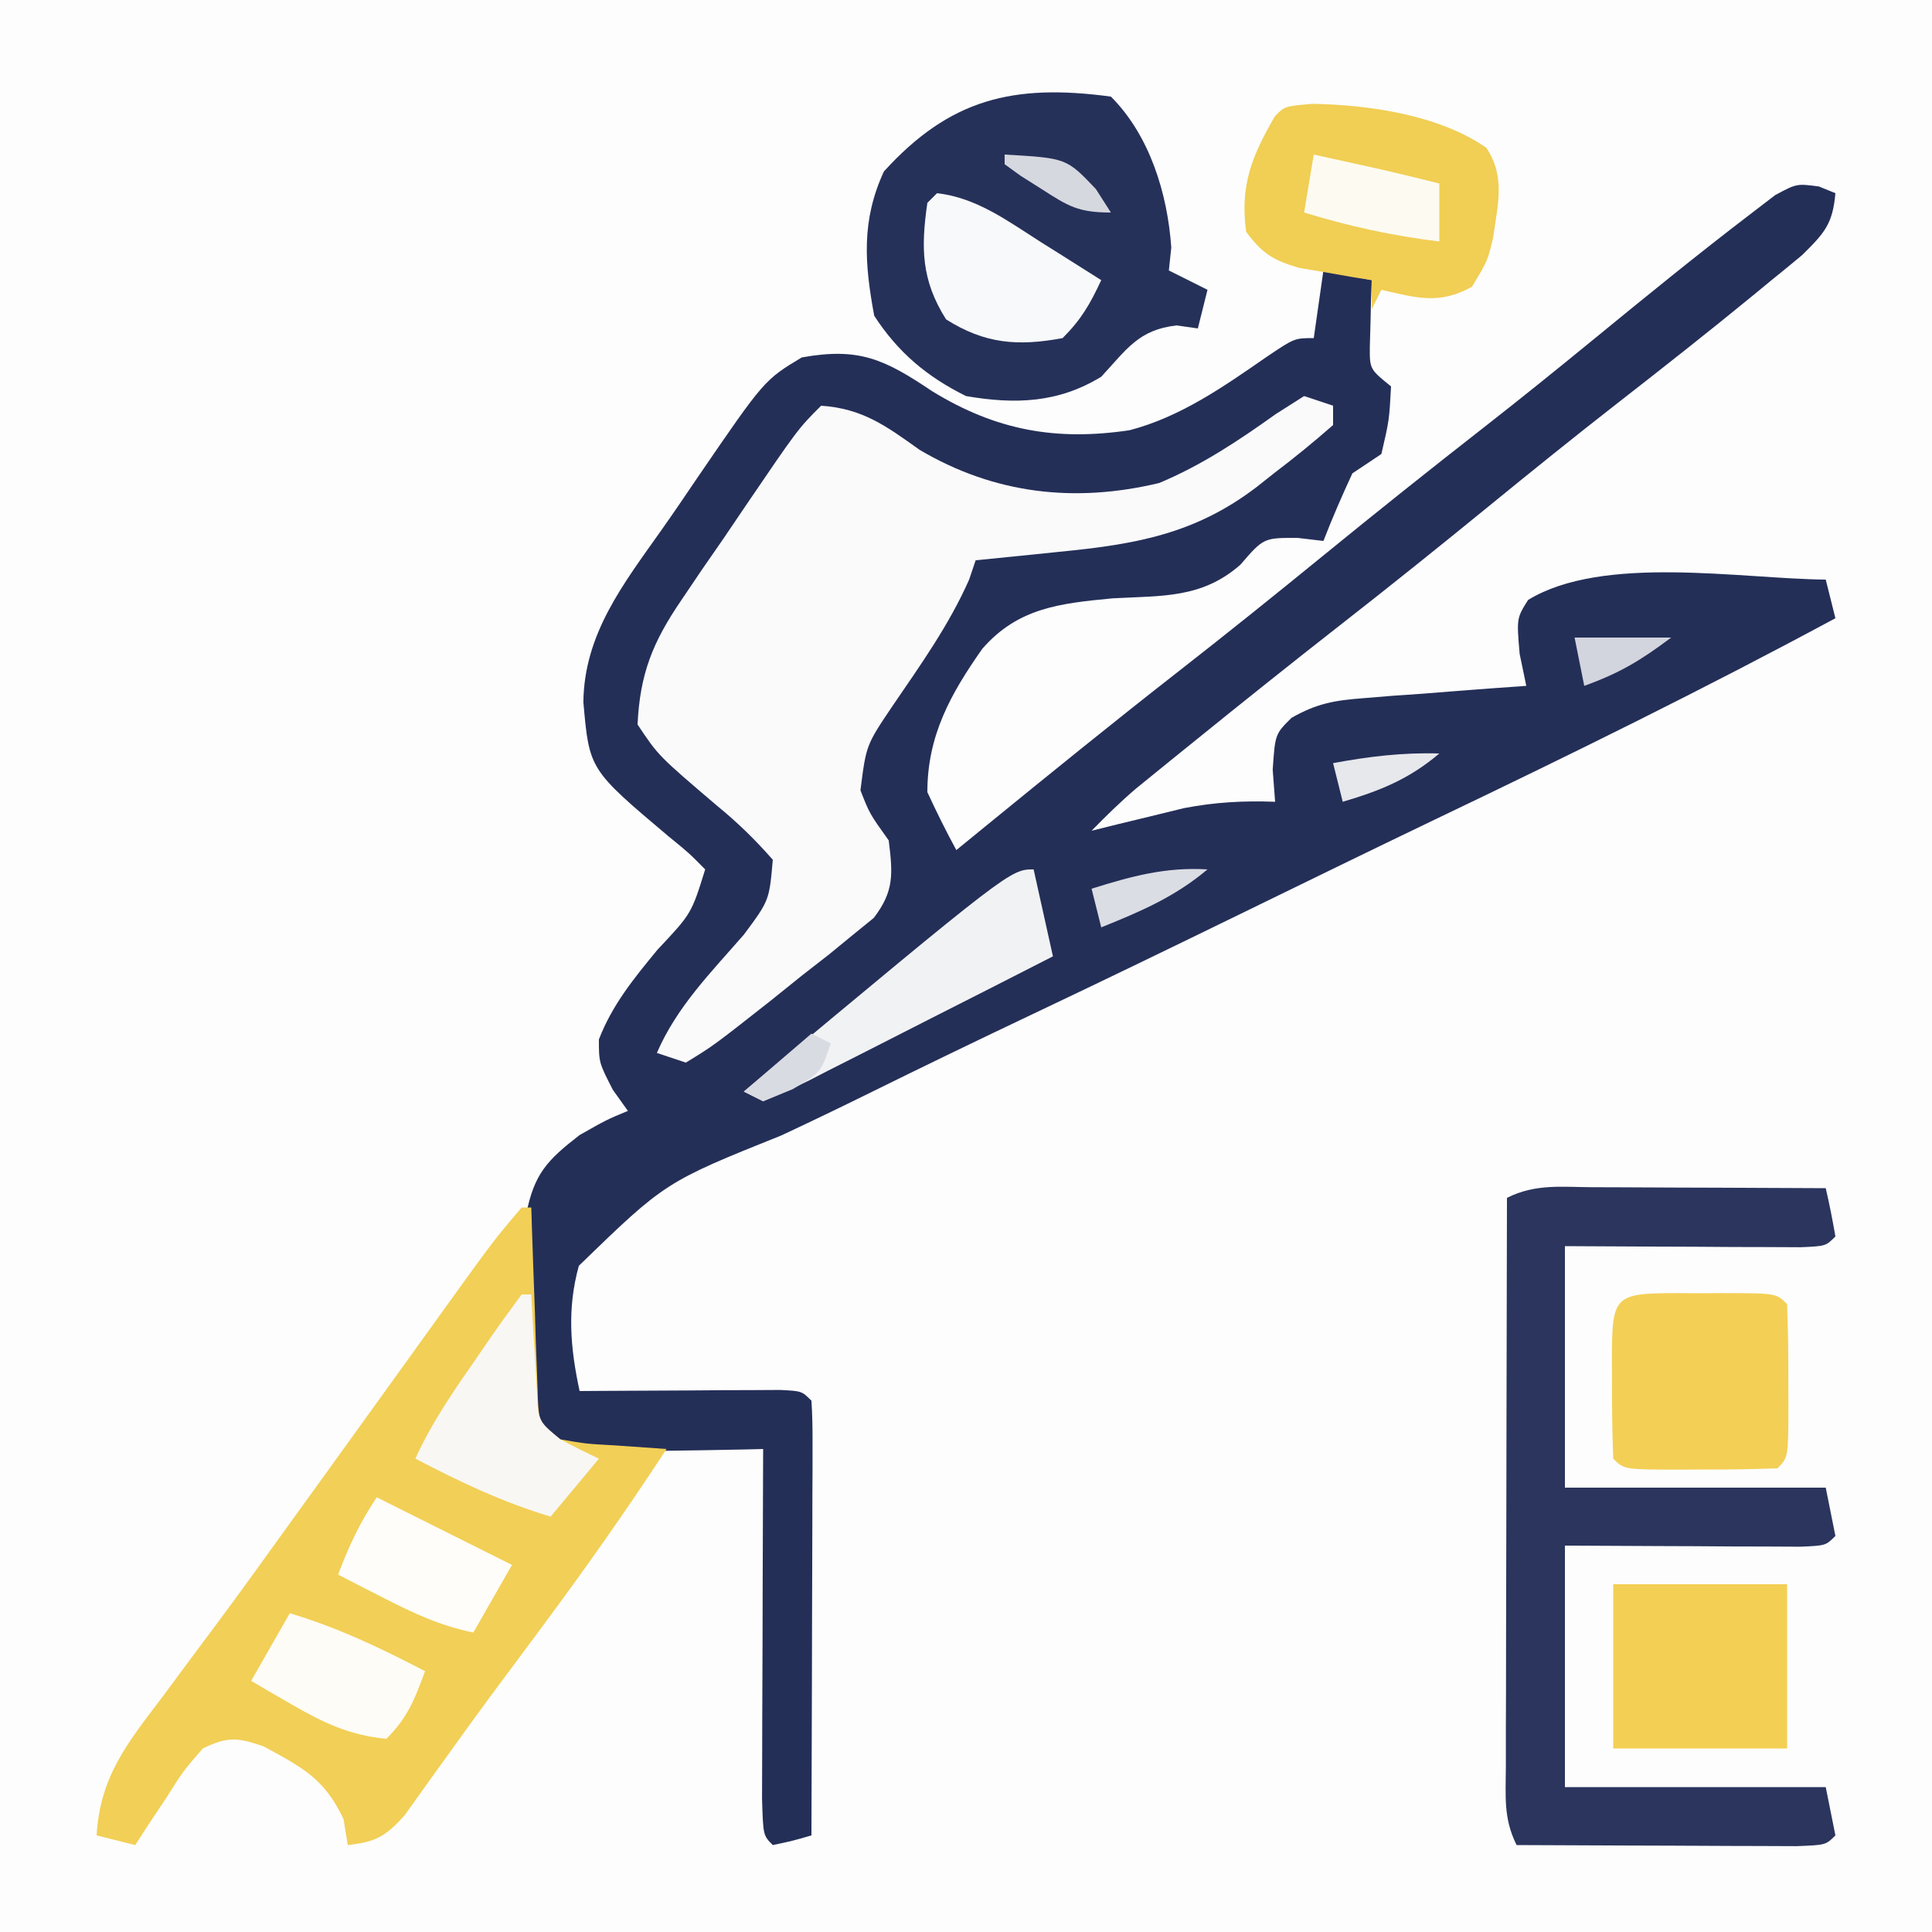 <?xml version="1.0" encoding="UTF-8"?> <svg xmlns="http://www.w3.org/2000/svg" version="1.1" width="200" height="200"><rect width="100%" height="100%" fill="#808080" stroke="none"/><path d="M0 0 C66 0 132 0 200 0 C200 66 200 132 200 200 C134 200 68 200 0 200 C0 134 0 68 0 0 Z " fill="#FDFDFD" transform="translate(0,0)"></path><path d="M0 0 C0.562 0.229 1.124 0.459 1.703 0.695 C1.43 3.875 0.575 4.822 -1.746 7.105 C-2.817 8 -3.897 8.883 -4.984 9.758 C-5.566 10.238 -6.148 10.717 -6.747 11.211 C-11.392 15.021 -16.113 18.736 -20.852 22.428 C-25.383 25.958 -29.848 29.563 -34.297 33.195 C-39.259 37.245 -44.249 41.253 -49.297 45.195 C-54.566 49.313 -59.789 53.485 -64.984 57.695 C-65.668 58.248 -66.352 58.8 -67.057 59.369 C-67.697 59.889 -68.337 60.409 -68.996 60.945 C-69.562 61.404 -70.127 61.863 -70.71 62.336 C-72.323 63.717 -73.815 65.174 -75.297 66.695 C-74.428 66.479 -73.559 66.262 -72.664 66.039 C-71.512 65.761 -70.359 65.482 -69.172 65.195 C-68.035 64.917 -66.898 64.638 -65.727 64.352 C-62.482 63.731 -59.589 63.575 -56.297 63.695 C-56.379 62.602 -56.462 61.509 -56.547 60.383 C-56.297 56.695 -56.297 56.695 -54.606 55.01 C-51.956 53.501 -50.124 53.194 -47.094 52.965 C-46.114 52.884 -45.134 52.804 -44.125 52.721 C-43.109 52.65 -42.093 52.58 -41.047 52.508 C-40.016 52.426 -38.984 52.344 -37.922 52.26 C-35.381 52.06 -32.84 51.872 -30.297 51.695 C-30.524 50.602 -30.751 49.509 -30.984 48.383 C-31.297 44.695 -31.297 44.695 -30.109 42.801 C-22.351 38.069 -8.138 40.614 0.703 40.695 C1.033 42.015 1.363 43.335 1.703 44.695 C-11.897 52.022 -25.712 58.816 -39.647 65.48 C-46.42 68.731 -53.171 72.027 -59.923 75.321 C-67.022 78.785 -74.13 82.229 -81.268 85.615 C-86.994 88.331 -92.699 91.087 -98.382 93.894 C-101.375 95.37 -104.376 96.817 -107.4 98.229 C-119.432 103.06 -119.432 103.06 -128.374 111.726 C-129.602 116.174 -129.269 120.183 -128.297 124.695 C-127.157 124.687 -127.157 124.687 -125.995 124.679 C-122.949 124.658 -119.904 124.645 -116.859 124.633 C-115.771 124.624 -114.682 124.616 -113.561 124.607 C-112.526 124.604 -111.492 124.601 -110.426 124.598 C-109.467 124.592 -108.509 124.587 -107.522 124.582 C-105.297 124.695 -105.297 124.695 -104.297 125.695 C-104.204 127.108 -104.179 128.524 -104.183 129.94 C-104.183 130.841 -104.184 131.741 -104.184 132.67 C-104.189 133.649 -104.194 134.628 -104.199 135.637 C-104.201 136.634 -104.202 137.632 -104.204 138.659 C-104.209 141.859 -104.222 145.058 -104.234 148.258 C-104.239 150.421 -104.244 152.585 -104.248 154.748 C-104.259 160.064 -104.276 165.38 -104.297 170.695 C-106.234 171.258 -106.234 171.258 -108.297 171.695 C-109.297 170.695 -109.297 170.695 -109.41 166.91 C-109.41 165.222 -109.405 163.535 -109.395 161.848 C-109.393 160.961 -109.392 160.075 -109.39 159.162 C-109.385 156.319 -109.372 153.476 -109.359 150.633 C-109.354 148.71 -109.35 146.788 -109.346 144.865 C-109.335 140.142 -109.317 135.419 -109.297 130.695 C-110.228 130.719 -110.228 130.719 -111.177 130.743 C-113.988 130.805 -116.798 130.844 -119.609 130.883 C-120.586 130.908 -121.562 130.933 -122.568 130.959 C-123.975 130.973 -123.975 130.973 -125.41 130.988 C-126.274 131.004 -127.138 131.02 -128.029 131.036 C-130.297 130.695 -130.297 130.695 -132.062 129.506 C-135.958 123.794 -134.35 112.995 -133.819 106.381 C-133.007 102.206 -131.644 100.785 -128.297 98.195 C-125.484 96.602 -125.484 96.602 -123.297 95.695 C-123.812 94.973 -124.328 94.252 -124.859 93.508 C-126.297 90.695 -126.297 90.695 -126.301 88.301 C-124.914 84.702 -122.659 81.953 -120.234 79.008 C-116.722 75.281 -116.722 75.281 -115.297 70.695 C-116.982 68.99 -116.982 68.99 -119.109 67.258 C-127.294 60.355 -127.294 60.355 -127.906 53.379 C-127.829 46.3 -123.755 41.134 -119.826 35.57 C-118.542 33.752 -117.293 31.913 -116.047 30.068 C-109.175 20.031 -109.175 20.031 -105.297 17.695 C-99.358 16.635 -96.762 17.863 -91.797 21.195 C-85.179 25.258 -78.969 26.363 -71.375 25.234 C-66.108 23.868 -61.636 20.729 -57.211 17.664 C-54.297 15.695 -54.297 15.695 -52.297 15.695 C-51.967 13.385 -51.637 11.075 -51.297 8.695 C-49.647 9.025 -47.997 9.355 -46.297 9.695 C-46.32 10.322 -46.343 10.948 -46.367 11.594 C-46.385 12.411 -46.403 13.228 -46.422 14.07 C-46.445 14.882 -46.468 15.695 -46.492 16.531 C-46.511 18.909 -46.511 18.909 -44.297 20.695 C-44.484 24.195 -44.484 24.195 -45.297 27.695 C-46.287 28.355 -47.277 29.015 -48.297 29.695 C-49.368 31.997 -50.377 34.329 -51.297 36.695 C-52.596 36.541 -52.596 36.541 -53.922 36.383 C-57.481 36.362 -57.481 36.362 -59.895 39.156 C-63.883 42.661 -68.013 42.356 -73.109 42.633 C-78.52 43.151 -82.898 43.597 -86.605 47.852 C-89.9 52.542 -92.297 56.851 -92.297 62.695 C-91.36 64.726 -90.368 66.732 -89.297 68.695 C-87.808 67.479 -87.808 67.479 -86.289 66.238 C-79.666 60.837 -73.033 55.455 -66.297 50.195 C-61.248 46.253 -56.259 42.245 -51.297 38.195 C-45.776 33.69 -40.212 29.249 -34.593 24.866 C-30.749 21.859 -26.955 18.797 -23.181 15.704 C-17.855 11.343 -12.519 6.996 -7.047 2.82 C-6.217 2.184 -5.387 1.547 -4.531 0.891 C-2.297 -0.305 -2.297 -0.305 0 0 Z " fill="#242F58" transform="translate(188.297,19.305)"></path><path d="M0 0 C0.33 0 0.66 0 1 0 C1.03 0.984 1.03 0.984 1.06 1.988 C1.155 4.951 1.265 7.913 1.375 10.875 C1.406 11.908 1.437 12.94 1.469 14.004 C1.527 15.483 1.527 15.483 1.586 16.992 C1.617 17.903 1.649 18.815 1.681 19.753 C1.799 22.199 1.799 22.199 4 24 C6.662 24.463 6.662 24.463 9.625 24.625 C11.417 24.75 13.208 24.875 15 25 C10.915 31.249 6.64 37.321 2.188 43.312 C1.577 44.134 0.967 44.956 0.338 45.802 C-0.879 47.441 -2.096 49.079 -3.314 50.716 C-4.818 52.753 -6.299 54.803 -7.77 56.863 C-8.174 57.423 -8.578 57.983 -8.995 58.559 C-10.047 60.017 -11.09 61.481 -12.133 62.945 C-14.117 65.128 -15.113 65.679 -18 66 C-18.217 64.67 -18.217 64.67 -18.438 63.312 C-20.437 59.074 -22.703 57.977 -26.711 55.785 C-29.428 54.853 -30.417 54.745 -33 56 C-35.005 58.294 -35.005 58.294 -36.75 61.062 C-37.364 61.982 -37.977 62.901 -38.609 63.848 C-39.068 64.558 -39.527 65.268 -40 66 C-41.32 65.67 -42.64 65.34 -44 65 C-43.656 58.927 -40.797 55.417 -37.25 50.75 C-36.057 49.141 -34.864 47.531 -33.672 45.922 C-33.06 45.104 -32.449 44.286 -31.818 43.443 C-29.003 39.66 -26.253 35.829 -23.5 32 C-22.429 30.517 -21.357 29.034 -20.285 27.551 C-17.998 24.384 -15.715 21.214 -13.434 18.043 C-12.848 17.23 -12.263 16.417 -11.66 15.58 C-10.543 14.029 -9.427 12.477 -8.312 10.924 C-2.89 3.398 -2.89 3.398 0 0 Z " fill="#F2CF56" transform="translate(54,125)"></path><path d="M0 0 C0.99 0.33 1.98 0.66 3 1 C3 1.66 3 2.32 3 3 C0.996 4.761 -1.006 6.388 -3.125 8 C-3.98 8.677 -3.98 8.677 -4.852 9.367 C-11.265 14.294 -17.483 15.357 -25.375 16.125 C-26.206 16.211 -27.038 16.298 -27.895 16.387 C-29.929 16.597 -31.964 16.799 -34 17 C-34.335 17.99 -34.335 17.99 -34.676 19 C-36.757 23.714 -39.733 27.867 -42.631 32.117 C-45.335 36.133 -45.335 36.133 -45.926 40.812 C-44.985 43.224 -44.985 43.224 -43 46 C-42.582 49.429 -42.411 51.231 -44.547 54.02 C-45.274 54.611 -46.001 55.203 -46.75 55.812 C-47.562 56.478 -48.374 57.143 -49.211 57.828 C-50.592 58.903 -50.592 58.903 -52 60 C-53.055 60.849 -54.109 61.698 -55.164 62.547 C-61.156 67.262 -61.156 67.262 -64 69 C-64.99 68.67 -65.98 68.34 -67 68 C-64.938 63.212 -61.383 59.65 -57.996 55.754 C-55.364 52.215 -55.364 52.215 -55 48 C-56.898 45.846 -58.62 44.174 -60.812 42.375 C-66.837 37.245 -66.837 37.245 -69 34 C-68.755 28.741 -67.415 25.448 -64.473 21.137 C-63.763 20.085 -63.053 19.034 -62.322 17.951 C-61.577 16.874 -60.831 15.797 -60.062 14.688 C-59.312 13.581 -58.563 12.473 -57.814 11.365 C-52.383 3.383 -52.383 3.383 -50 1 C-45.712 1.284 -43.24 3.114 -39.812 5.562 C-32.065 10.141 -23.756 11.096 -15 9 C-10.614 7.165 -6.795 4.625 -2.941 1.871 C-1.971 1.254 -1 0.636 0 0 Z " fill="#FAFAFB" transform="translate(135,41)"></path><path d="M0 0 C1.028 0.002 1.028 0.002 2.077 0.004 C4.267 0.01 6.458 0.022 8.648 0.035 C10.133 0.04 11.617 0.045 13.102 0.049 C16.742 0.06 20.383 0.077 24.023 0.098 C24.406 1.754 24.737 3.422 25.023 5.098 C24.023 6.098 24.023 6.098 21.431 6.211 C20.305 6.206 19.18 6.201 18.02 6.195 C16.805 6.192 15.59 6.189 14.338 6.186 C13.058 6.177 11.779 6.169 10.461 6.16 C9.178 6.156 7.894 6.151 6.572 6.146 C3.389 6.135 0.206 6.117 -2.977 6.098 C-2.977 14.348 -2.977 22.598 -2.977 31.098 C5.933 31.098 14.843 31.098 24.023 31.098 C24.518 33.573 24.518 33.573 25.023 36.098 C24.023 37.098 24.023 37.098 21.431 37.211 C20.305 37.206 19.18 37.201 18.02 37.195 C16.805 37.192 15.59 37.189 14.338 37.186 C13.058 37.177 11.779 37.169 10.461 37.16 C9.178 37.156 7.894 37.151 6.572 37.146 C3.389 37.135 0.206 37.117 -2.977 37.098 C-2.977 45.348 -2.977 53.598 -2.977 62.098 C5.933 62.098 14.843 62.098 24.023 62.098 C24.518 64.573 24.518 64.573 25.023 67.098 C24.023 68.098 24.023 68.098 20.972 68.211 C19.624 68.211 18.275 68.205 16.926 68.195 C15.862 68.193 15.862 68.193 14.778 68.191 C12.505 68.185 10.233 68.173 7.961 68.16 C6.424 68.155 4.887 68.151 3.35 68.146 C-0.426 68.135 -4.201 68.118 -7.977 68.098 C-9.372 65.307 -9.096 63.025 -9.09 59.904 C-9.09 58.603 -9.09 57.301 -9.09 55.961 C-9.085 54.535 -9.08 53.109 -9.074 51.684 C-9.072 50.229 -9.071 48.775 -9.07 47.32 C-9.066 43.49 -9.056 39.659 -9.045 35.829 C-9.035 31.921 -9.03 28.013 -9.025 24.105 C-9.015 16.436 -8.998 8.767 -8.977 1.098 C-6.003 -0.389 -3.314 -0.013 0 0 Z " fill="#2B355D" transform="translate(164.977,122.902)"></path><path d="M0 0 C4.02 4.02 5.865 10.047 6.25 15.625 C6.168 16.409 6.085 17.192 6 18 C7.32 18.66 8.64 19.32 10 20 C9.67 21.32 9.34 22.64 9 24 C8.278 23.897 7.556 23.794 6.812 23.688 C2.867 24.126 1.645 26.152 -1 29 C-5.463 31.725 -9.919 31.875 -15 31 C-19.049 28.996 -22.042 26.477 -24.5 22.688 C-25.507 17.274 -25.846 12.833 -23.5 7.75 C-16.677 0.244 -10.127 -1.363 0 0 Z " fill="#26315A" transform="translate(115,10)"></path><path d="M0 0 C5.88 0.086 13.168 1.149 18.051 4.547 C20.058 7.554 19.231 10.427 18.754 13.859 C18.188 16.25 18.188 16.25 16.562 18.938 C13.18 20.807 10.859 20.097 7.188 19.25 C6.857 19.91 6.527 20.57 6.188 21.25 C6.188 20.26 6.188 19.27 6.188 18.25 C5.5 18.14 4.813 18.031 4.105 17.918 C2.754 17.68 2.754 17.68 1.375 17.438 C0.482 17.287 -0.412 17.136 -1.332 16.98 C-4.037 16.184 -5.135 15.49 -6.812 13.25 C-7.457 8.419 -6.229 5.407 -3.812 1.25 C-2.812 0.25 -2.812 0.25 0 0 Z " fill="#F1CE54" transform="translate(135.812,10.75)"></path><path d="M0 0 C1.125 0.006 1.125 0.006 2.273 0.012 C3.024 0.008 3.774 0.004 4.547 0 C10.147 0.01 10.147 0.01 11.273 1.137 C11.373 3.814 11.412 6.46 11.398 9.137 C11.404 10.262 11.404 10.262 11.41 11.41 C11.4 17.01 11.4 17.01 10.273 18.137 C7.596 18.237 4.95 18.276 2.273 18.262 C1.148 18.268 1.148 18.268 0 18.273 C-5.6 18.263 -5.6 18.263 -6.727 17.137 C-6.826 14.459 -6.865 11.814 -6.852 9.137 C-6.855 8.386 -6.859 7.636 -6.863 6.863 C-6.851 0.213 -6.65 0.012 0 0 Z " fill="#F3CF55" transform="translate(173.727,133.863)"></path><path d="M0 0 C5.94 0 11.88 0 18 0 C18 5.61 18 11.22 18 17 C12.06 17 6.12 17 0 17 C0 11.39 0 5.78 0 0 Z " fill="#F3CF53" transform="translate(167,164)"></path><path d="M0 0 C0.33 0 0.66 0 1 0 C1.073 1.373 1.073 1.373 1.148 2.773 C1.223 3.962 1.298 5.15 1.375 6.375 C1.445 7.558 1.514 8.742 1.586 9.961 C1.702 13.106 1.702 13.106 4 15 C5.317 15.697 6.649 16.37 8 17 C6.35 18.98 4.7 20.96 3 23 C-1.972 21.508 -6.418 19.395 -11 17 C-9.248 13.131 -6.854 9.724 -4.438 6.25 C-4.026 5.648 -3.614 5.046 -3.189 4.426 C-2.154 2.931 -1.08 1.463 0 0 Z " fill="#F8F7F4" transform="translate(54,134)"></path><path d="M0 0 C4.101 0.459 7.35 2.899 10.75 5.062 C11.352 5.44 11.954 5.817 12.574 6.205 C14.052 7.132 15.527 8.065 17 9 C15.848 11.468 14.952 13.048 13 15 C8.362 15.866 4.938 15.594 0.938 13.062 C-1.624 9.014 -1.677 5.684 -1 1 C-0.67 0.67 -0.34 0.34 0 0 Z " fill="#F8F9FA" transform="translate(97,20)"></path><path d="M0 0 C0.66 2.97 1.32 5.94 2 9 C-2.231 11.165 -6.467 13.319 -10.708 15.464 C-12.15 16.195 -13.592 16.93 -15.032 17.667 C-17.098 18.724 -19.17 19.771 -21.242 20.816 C-21.888 21.15 -22.534 21.483 -23.199 21.826 C-24.77 22.612 -26.383 23.315 -28 24 C-28.66 23.67 -29.32 23.34 -30 23 C-2.414 0 -2.414 0 0 0 Z " fill="#F1F2F4" transform="translate(107,90)"></path><path d="M0 0 C4.62 2.31 9.24 4.62 14 7 C12.68 9.31 11.36 11.62 10 14 C6.611 13.311 3.82 12.013 0.75 10.438 C-0.142 9.982 -1.034 9.527 -1.953 9.059 C-2.629 8.709 -3.304 8.36 -4 8 C-2.875 5.028 -1.777 2.666 0 0 Z " fill="#FEFDF9" transform="translate(39,155)"></path><path d="M0 0 C4.972 1.492 9.418 3.605 14 6 C12.926 8.915 12.222 10.778 10 13 C6.223 12.651 3.436 11.329 0.188 9.438 C-0.603 8.982 -1.393 8.527 -2.207 8.059 C-2.799 7.709 -3.39 7.36 -4 7 C-2.68 4.69 -1.36 2.38 0 0 Z " fill="#FEFCF6" transform="translate(30,167)"></path><path d="M0 0 C1.417 0.312 2.833 0.624 4.25 0.938 C5.433 1.199 5.433 1.199 6.641 1.465 C8.769 1.948 10.885 2.462 13 3 C13 4.98 13 6.96 13 9 C8.131 8.404 3.672 7.43 -1 6 C-0.67 4.02 -0.34 2.04 0 0 Z " fill="#FDFBF1" transform="translate(136,16)"></path><path d="M0 0 C-3.41 2.865 -6.907 4.347 -11 6 C-11.33 4.68 -11.66 3.36 -12 2 C-7.88 0.708 -4.332 -0.263 0 0 Z " fill="#DBDDE4" transform="translate(125,90)"></path><path d="M0 0 C3.3 0 6.6 0 10 0 C6.79 2.408 4.65 3.682 1 5 C0.67 3.35 0.34 1.7 0 0 Z " fill="#D2D5DD" transform="translate(163,66)"></path><path d="M0 0 C-3.125 2.645 -6.088 3.844 -10 5 C-10.33 3.68 -10.66 2.36 -11 1 C-7.276 0.307 -3.789 -0.111 0 0 Z " fill="#E7E8EC" transform="translate(149,78)"></path><path d="M0 0 C6.4 0.369 6.4 0.369 9.438 3.562 C9.953 4.367 10.469 5.171 11 6 C7.611 6 6.602 5.356 3.812 3.562 C2.739 2.884 2.739 2.884 1.645 2.191 C1.102 1.798 0.559 1.405 0 1 C0 0.67 0 0.34 0 0 Z " fill="#D6D8DF" transform="translate(104,16)"></path><path d="M0 0 C0.66 0.33 1.32 0.66 2 1 C1 4 1 4 -1.938 5.75 C-3.453 6.369 -3.453 6.369 -5 7 C-5.66 6.67 -6.32 6.34 -7 6 C-4.69 4.02 -2.38 2.04 0 0 Z " fill="#D9DBE2" transform="translate(84,107)"></path></svg> 